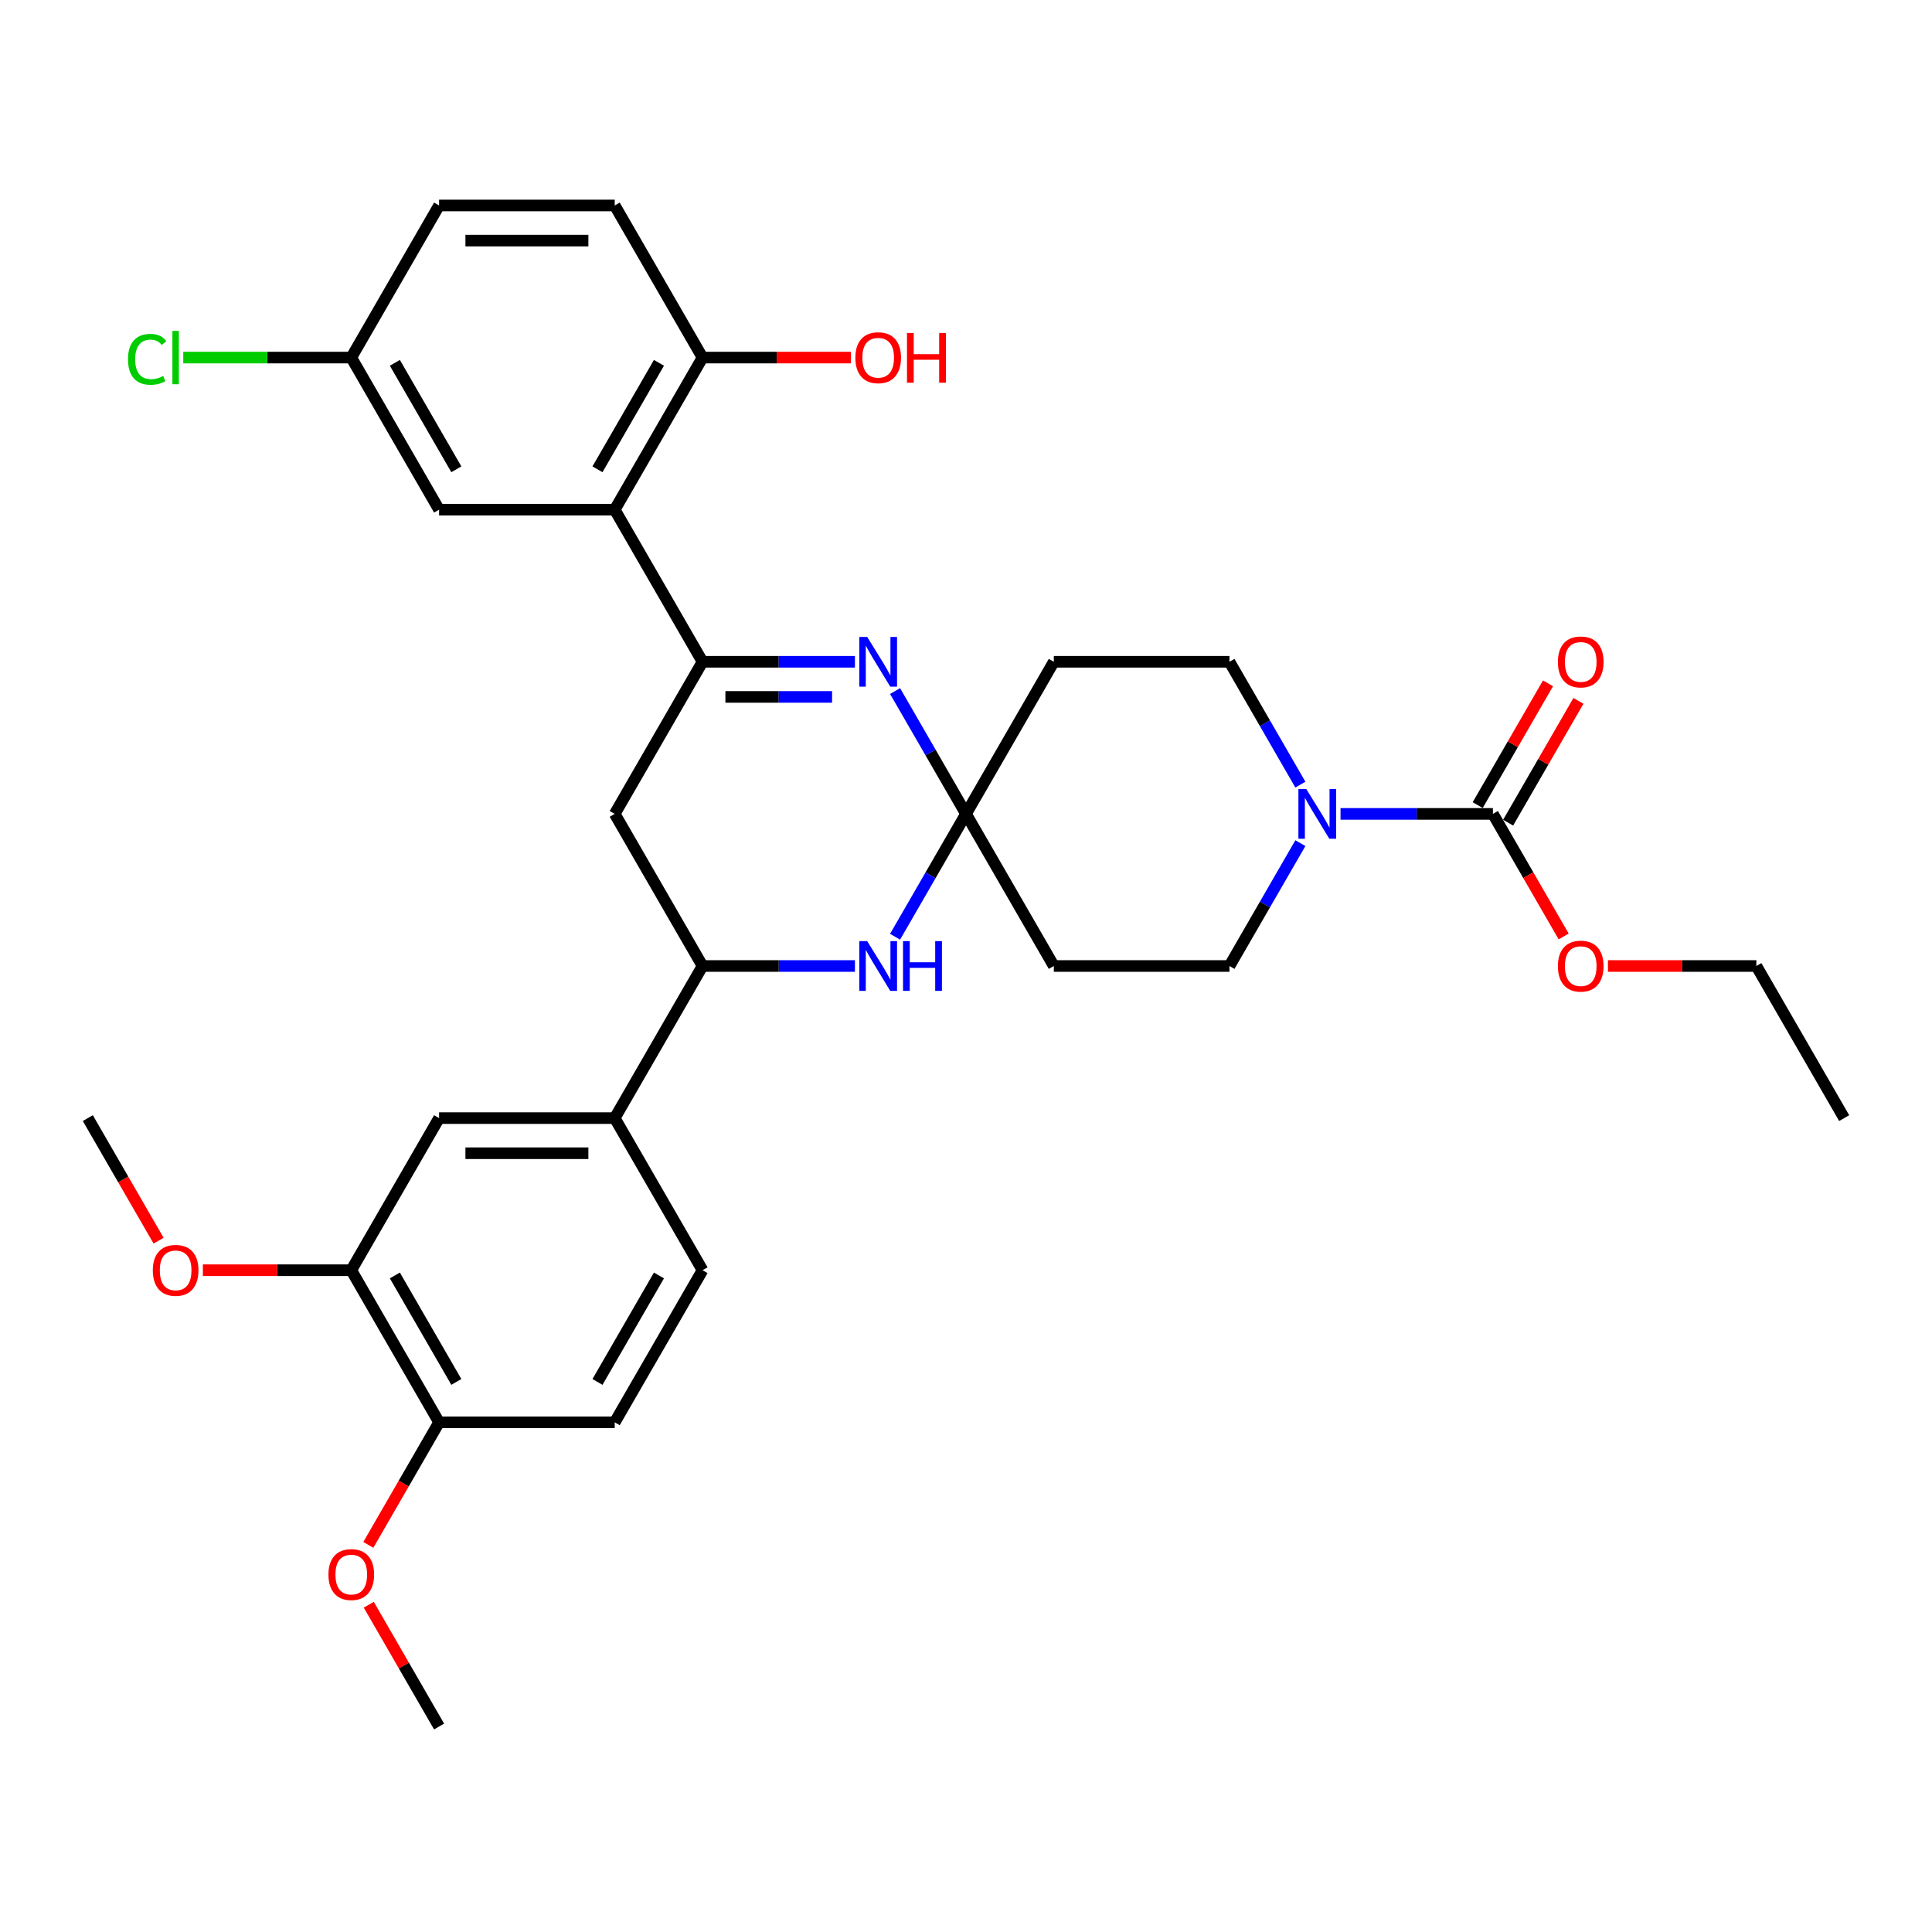 <?xml version='1.0' encoding='iso-8859-1'?>
<svg version='1.1' baseProfile='full'
              xmlns='http://www.w3.org/2000/svg'
                      xmlns:rdkit='http://www.rdkit.org/xml'
                      xmlns:xlink='http://www.w3.org/1999/xlink'
                  xml:space='preserve'
width='1000px' height='1000px' viewBox='0 0 1000 1000'>
<!-- END OF HEADER -->
<rect style='opacity:1.0;fill:#FFFFFF;stroke:none' width='1000' height='1000' x='0' y='0'> </rect>
<path class='bond-1' d='M 363.636,342.541 L 403.073,342.541' style='fill:none;fill-rule:evenodd;stroke:#000000;stroke-width:6px;stroke-linecap:butt;stroke-linejoin:miter;stroke-opacity:1' />
<path class='bond-1' d='M 403.073,342.541 L 442.509,342.541' style='fill:none;fill-rule:evenodd;stroke:#0000FF;stroke-width:6px;stroke-linecap:butt;stroke-linejoin:miter;stroke-opacity:1' />
<path class='bond-1' d='M 375.467,360.723 L 403.073,360.723' style='fill:none;fill-rule:evenodd;stroke:#000000;stroke-width:6px;stroke-linecap:butt;stroke-linejoin:miter;stroke-opacity:1' />
<path class='bond-1' d='M 403.073,360.723 L 430.678,360.723' style='fill:none;fill-rule:evenodd;stroke:#0000FF;stroke-width:6px;stroke-linecap:butt;stroke-linejoin:miter;stroke-opacity:1' />
<path class='bond-2' d='M 363.636,342.541 L 318.182,263.811' style='fill:none;fill-rule:evenodd;stroke:#000000;stroke-width:6px;stroke-linecap:butt;stroke-linejoin:miter;stroke-opacity:1' />
<path class='bond-7' d='M 363.636,342.541 L 318.182,421.27' style='fill:none;fill-rule:evenodd;stroke:#000000;stroke-width:6px;stroke-linecap:butt;stroke-linejoin:miter;stroke-opacity:1' />
<path class='bond-0' d='M 500,421.27 L 481.645,389.478' style='fill:none;fill-rule:evenodd;stroke:#000000;stroke-width:6px;stroke-linecap:butt;stroke-linejoin:miter;stroke-opacity:1' />
<path class='bond-0' d='M 481.645,389.478 L 463.29,357.686' style='fill:none;fill-rule:evenodd;stroke:#0000FF;stroke-width:6px;stroke-linecap:butt;stroke-linejoin:miter;stroke-opacity:1' />
<path class='bond-9' d='M 500,421.27 L 545.455,342.541' style='fill:none;fill-rule:evenodd;stroke:#000000;stroke-width:6px;stroke-linecap:butt;stroke-linejoin:miter;stroke-opacity:1' />
<path class='bond-10' d='M 500,421.27 L 545.455,500' style='fill:none;fill-rule:evenodd;stroke:#000000;stroke-width:6px;stroke-linecap:butt;stroke-linejoin:miter;stroke-opacity:1' />
<path class='bond-33' d='M 500,421.27 L 481.645,453.062' style='fill:none;fill-rule:evenodd;stroke:#000000;stroke-width:6px;stroke-linecap:butt;stroke-linejoin:miter;stroke-opacity:1' />
<path class='bond-33' d='M 481.645,453.062 L 463.29,484.855' style='fill:none;fill-rule:evenodd;stroke:#0000FF;stroke-width:6px;stroke-linecap:butt;stroke-linejoin:miter;stroke-opacity:1' />
<path class='bond-13' d='M 318.182,263.811 L 363.636,185.082' style='fill:none;fill-rule:evenodd;stroke:#000000;stroke-width:6px;stroke-linecap:butt;stroke-linejoin:miter;stroke-opacity:1' />
<path class='bond-13' d='M 309.254,242.911 L 341.072,187.8' style='fill:none;fill-rule:evenodd;stroke:#000000;stroke-width:6px;stroke-linecap:butt;stroke-linejoin:miter;stroke-opacity:1' />
<path class='bond-16' d='M 318.182,263.811 L 227.273,263.811' style='fill:none;fill-rule:evenodd;stroke:#000000;stroke-width:6px;stroke-linecap:butt;stroke-linejoin:miter;stroke-opacity:1' />
<path class='bond-3' d='M 442.509,500 L 403.073,500' style='fill:none;fill-rule:evenodd;stroke:#0000FF;stroke-width:6px;stroke-linecap:butt;stroke-linejoin:miter;stroke-opacity:1' />
<path class='bond-3' d='M 403.073,500 L 363.636,500' style='fill:none;fill-rule:evenodd;stroke:#000000;stroke-width:6px;stroke-linecap:butt;stroke-linejoin:miter;stroke-opacity:1' />
<path class='bond-4' d='M 673.074,436.416 L 654.719,468.208' style='fill:none;fill-rule:evenodd;stroke:#0000FF;stroke-width:6px;stroke-linecap:butt;stroke-linejoin:miter;stroke-opacity:1' />
<path class='bond-4' d='M 654.719,468.208 L 636.364,500' style='fill:none;fill-rule:evenodd;stroke:#000000;stroke-width:6px;stroke-linecap:butt;stroke-linejoin:miter;stroke-opacity:1' />
<path class='bond-5' d='M 693.855,421.27 L 733.291,421.27' style='fill:none;fill-rule:evenodd;stroke:#0000FF;stroke-width:6px;stroke-linecap:butt;stroke-linejoin:miter;stroke-opacity:1' />
<path class='bond-5' d='M 733.291,421.27 L 772.727,421.27' style='fill:none;fill-rule:evenodd;stroke:#000000;stroke-width:6px;stroke-linecap:butt;stroke-linejoin:miter;stroke-opacity:1' />
<path class='bond-35' d='M 673.074,406.125 L 654.719,374.333' style='fill:none;fill-rule:evenodd;stroke:#0000FF;stroke-width:6px;stroke-linecap:butt;stroke-linejoin:miter;stroke-opacity:1' />
<path class='bond-35' d='M 654.719,374.333 L 636.364,342.541' style='fill:none;fill-rule:evenodd;stroke:#000000;stroke-width:6px;stroke-linecap:butt;stroke-linejoin:miter;stroke-opacity:1' />
<path class='bond-17' d='M 780.6,425.816 L 798.798,394.297' style='fill:none;fill-rule:evenodd;stroke:#000000;stroke-width:6px;stroke-linecap:butt;stroke-linejoin:miter;stroke-opacity:1' />
<path class='bond-17' d='M 798.798,394.297 L 816.996,362.777' style='fill:none;fill-rule:evenodd;stroke:#FF0000;stroke-width:6px;stroke-linecap:butt;stroke-linejoin:miter;stroke-opacity:1' />
<path class='bond-17' d='M 764.854,416.725 L 783.052,385.206' style='fill:none;fill-rule:evenodd;stroke:#000000;stroke-width:6px;stroke-linecap:butt;stroke-linejoin:miter;stroke-opacity:1' />
<path class='bond-17' d='M 783.052,385.206 L 801.25,353.686' style='fill:none;fill-rule:evenodd;stroke:#FF0000;stroke-width:6px;stroke-linecap:butt;stroke-linejoin:miter;stroke-opacity:1' />
<path class='bond-23' d='M 772.727,421.27 L 791.04,452.99' style='fill:none;fill-rule:evenodd;stroke:#000000;stroke-width:6px;stroke-linecap:butt;stroke-linejoin:miter;stroke-opacity:1' />
<path class='bond-23' d='M 791.04,452.99 L 809.354,484.709' style='fill:none;fill-rule:evenodd;stroke:#FF0000;stroke-width:6px;stroke-linecap:butt;stroke-linejoin:miter;stroke-opacity:1' />
<path class='bond-6' d='M 363.636,500 L 318.182,421.27' style='fill:none;fill-rule:evenodd;stroke:#000000;stroke-width:6px;stroke-linecap:butt;stroke-linejoin:miter;stroke-opacity:1' />
<path class='bond-8' d='M 363.636,500 L 318.182,578.73' style='fill:none;fill-rule:evenodd;stroke:#000000;stroke-width:6px;stroke-linecap:butt;stroke-linejoin:miter;stroke-opacity:1' />
<path class='bond-11' d='M 318.182,578.73 L 227.273,578.73' style='fill:none;fill-rule:evenodd;stroke:#000000;stroke-width:6px;stroke-linecap:butt;stroke-linejoin:miter;stroke-opacity:1' />
<path class='bond-11' d='M 304.545,596.911 L 240.909,596.911' style='fill:none;fill-rule:evenodd;stroke:#000000;stroke-width:6px;stroke-linecap:butt;stroke-linejoin:miter;stroke-opacity:1' />
<path class='bond-19' d='M 318.182,578.73 L 363.636,657.459' style='fill:none;fill-rule:evenodd;stroke:#000000;stroke-width:6px;stroke-linecap:butt;stroke-linejoin:miter;stroke-opacity:1' />
<path class='bond-15' d='M 545.455,342.541 L 636.364,342.541' style='fill:none;fill-rule:evenodd;stroke:#000000;stroke-width:6px;stroke-linecap:butt;stroke-linejoin:miter;stroke-opacity:1' />
<path class='bond-14' d='M 545.455,500 L 636.364,500' style='fill:none;fill-rule:evenodd;stroke:#000000;stroke-width:6px;stroke-linecap:butt;stroke-linejoin:miter;stroke-opacity:1' />
<path class='bond-12' d='M 227.273,578.73 L 181.818,657.459' style='fill:none;fill-rule:evenodd;stroke:#000000;stroke-width:6px;stroke-linecap:butt;stroke-linejoin:miter;stroke-opacity:1' />
<path class='bond-25' d='M 181.818,657.459 L 143.409,657.459' style='fill:none;fill-rule:evenodd;stroke:#000000;stroke-width:6px;stroke-linecap:butt;stroke-linejoin:miter;stroke-opacity:1' />
<path class='bond-25' d='M 143.409,657.459 L 105,657.459' style='fill:none;fill-rule:evenodd;stroke:#FF0000;stroke-width:6px;stroke-linecap:butt;stroke-linejoin:miter;stroke-opacity:1' />
<path class='bond-36' d='M 181.818,657.459 L 227.273,736.189' style='fill:none;fill-rule:evenodd;stroke:#000000;stroke-width:6px;stroke-linecap:butt;stroke-linejoin:miter;stroke-opacity:1' />
<path class='bond-36' d='M 204.382,660.178 L 236.2,715.288' style='fill:none;fill-rule:evenodd;stroke:#000000;stroke-width:6px;stroke-linecap:butt;stroke-linejoin:miter;stroke-opacity:1' />
<path class='bond-21' d='M 363.636,185.082 L 318.182,106.352' style='fill:none;fill-rule:evenodd;stroke:#000000;stroke-width:6px;stroke-linecap:butt;stroke-linejoin:miter;stroke-opacity:1' />
<path class='bond-27' d='M 363.636,185.082 L 402.045,185.082' style='fill:none;fill-rule:evenodd;stroke:#000000;stroke-width:6px;stroke-linecap:butt;stroke-linejoin:miter;stroke-opacity:1' />
<path class='bond-27' d='M 402.045,185.082 L 440.455,185.082' style='fill:none;fill-rule:evenodd;stroke:#FF0000;stroke-width:6px;stroke-linecap:butt;stroke-linejoin:miter;stroke-opacity:1' />
<path class='bond-22' d='M 227.273,263.811 L 181.818,185.082' style='fill:none;fill-rule:evenodd;stroke:#000000;stroke-width:6px;stroke-linecap:butt;stroke-linejoin:miter;stroke-opacity:1' />
<path class='bond-22' d='M 236.2,242.911 L 204.382,187.8' style='fill:none;fill-rule:evenodd;stroke:#000000;stroke-width:6px;stroke-linecap:butt;stroke-linejoin:miter;stroke-opacity:1' />
<path class='bond-18' d='M 227.273,736.189 L 318.182,736.189' style='fill:none;fill-rule:evenodd;stroke:#000000;stroke-width:6px;stroke-linecap:butt;stroke-linejoin:miter;stroke-opacity:1' />
<path class='bond-28' d='M 227.273,736.189 L 208.96,767.908' style='fill:none;fill-rule:evenodd;stroke:#000000;stroke-width:6px;stroke-linecap:butt;stroke-linejoin:miter;stroke-opacity:1' />
<path class='bond-28' d='M 208.96,767.908 L 190.646,799.627' style='fill:none;fill-rule:evenodd;stroke:#FF0000;stroke-width:6px;stroke-linecap:butt;stroke-linejoin:miter;stroke-opacity:1' />
<path class='bond-20' d='M 363.636,657.459 L 318.182,736.189' style='fill:none;fill-rule:evenodd;stroke:#000000;stroke-width:6px;stroke-linecap:butt;stroke-linejoin:miter;stroke-opacity:1' />
<path class='bond-20' d='M 341.072,660.178 L 309.254,715.288' style='fill:none;fill-rule:evenodd;stroke:#000000;stroke-width:6px;stroke-linecap:butt;stroke-linejoin:miter;stroke-opacity:1' />
<path class='bond-34' d='M 318.182,106.352 L 227.273,106.352' style='fill:none;fill-rule:evenodd;stroke:#000000;stroke-width:6px;stroke-linecap:butt;stroke-linejoin:miter;stroke-opacity:1' />
<path class='bond-34' d='M 304.545,124.534 L 240.909,124.534' style='fill:none;fill-rule:evenodd;stroke:#000000;stroke-width:6px;stroke-linecap:butt;stroke-linejoin:miter;stroke-opacity:1' />
<path class='bond-24' d='M 181.818,185.082 L 227.273,106.352' style='fill:none;fill-rule:evenodd;stroke:#000000;stroke-width:6px;stroke-linecap:butt;stroke-linejoin:miter;stroke-opacity:1' />
<path class='bond-26' d='M 181.818,185.082 L 138.336,185.082' style='fill:none;fill-rule:evenodd;stroke:#000000;stroke-width:6px;stroke-linecap:butt;stroke-linejoin:miter;stroke-opacity:1' />
<path class='bond-26' d='M 138.336,185.082 L 94.855,185.082' style='fill:none;fill-rule:evenodd;stroke:#00CC00;stroke-width:6px;stroke-linecap:butt;stroke-linejoin:miter;stroke-opacity:1' />
<path class='bond-29' d='M 832.273,500 L 870.682,500' style='fill:none;fill-rule:evenodd;stroke:#FF0000;stroke-width:6px;stroke-linecap:butt;stroke-linejoin:miter;stroke-opacity:1' />
<path class='bond-29' d='M 870.682,500 L 909.091,500' style='fill:none;fill-rule:evenodd;stroke:#000000;stroke-width:6px;stroke-linecap:butt;stroke-linejoin:miter;stroke-opacity:1' />
<path class='bond-30' d='M 82.081,642.168 L 63.768,610.449' style='fill:none;fill-rule:evenodd;stroke:#FF0000;stroke-width:6px;stroke-linecap:butt;stroke-linejoin:miter;stroke-opacity:1' />
<path class='bond-30' d='M 63.768,610.449 L 45.455,578.73' style='fill:none;fill-rule:evenodd;stroke:#000000;stroke-width:6px;stroke-linecap:butt;stroke-linejoin:miter;stroke-opacity:1' />
<path class='bond-31' d='M 190.877,830.609 L 209.075,862.129' style='fill:none;fill-rule:evenodd;stroke:#FF0000;stroke-width:6px;stroke-linecap:butt;stroke-linejoin:miter;stroke-opacity:1' />
<path class='bond-31' d='M 209.075,862.129 L 227.273,893.648' style='fill:none;fill-rule:evenodd;stroke:#000000;stroke-width:6px;stroke-linecap:butt;stroke-linejoin:miter;stroke-opacity:1' />
<path class='bond-32' d='M 909.091,500 L 954.545,578.73' style='fill:none;fill-rule:evenodd;stroke:#000000;stroke-width:6px;stroke-linecap:butt;stroke-linejoin:miter;stroke-opacity:1' />
<path  class='atom-2' d='M 448.855 329.668
L 457.291 343.304
Q 458.127 344.65, 459.473 347.086
Q 460.818 349.523, 460.891 349.668
L 460.891 329.668
L 464.309 329.668
L 464.309 355.414
L 460.782 355.414
L 451.727 340.504
Q 450.673 338.759, 449.545 336.759
Q 448.455 334.759, 448.127 334.141
L 448.127 355.414
L 444.782 355.414
L 444.782 329.668
L 448.855 329.668
' fill='#0000FF'/>
<path  class='atom-4' d='M 448.855 487.127
L 457.291 500.764
Q 458.127 502.109, 459.473 504.545
Q 460.818 506.982, 460.891 507.127
L 460.891 487.127
L 464.309 487.127
L 464.309 512.873
L 460.782 512.873
L 451.727 497.964
Q 450.673 496.218, 449.545 494.218
Q 448.455 492.218, 448.127 491.6
L 448.127 512.873
L 444.782 512.873
L 444.782 487.127
L 448.855 487.127
' fill='#0000FF'/>
<path  class='atom-4' d='M 467.4 487.127
L 470.891 487.127
L 470.891 498.073
L 484.055 498.073
L 484.055 487.127
L 487.545 487.127
L 487.545 512.873
L 484.055 512.873
L 484.055 500.982
L 470.891 500.982
L 470.891 512.873
L 467.4 512.873
L 467.4 487.127
' fill='#0000FF'/>
<path  class='atom-5' d='M 676.127 408.398
L 684.564 422.034
Q 685.4 423.38, 686.745 425.816
Q 688.091 428.252, 688.164 428.398
L 688.164 408.398
L 691.582 408.398
L 691.582 434.143
L 688.055 434.143
L 679 419.234
Q 677.945 417.489, 676.818 415.489
Q 675.727 413.489, 675.4 412.87
L 675.4 434.143
L 672.055 434.143
L 672.055 408.398
L 676.127 408.398
' fill='#0000FF'/>
<path  class='atom-18' d='M 806.364 342.614
Q 806.364 336.432, 809.418 332.977
Q 812.473 329.523, 818.182 329.523
Q 823.891 329.523, 826.945 332.977
Q 830 336.432, 830 342.614
Q 830 348.868, 826.909 352.432
Q 823.818 355.959, 818.182 355.959
Q 812.509 355.959, 809.418 352.432
Q 806.364 348.904, 806.364 342.614
M 818.182 353.05
Q 822.109 353.05, 824.218 350.432
Q 826.364 347.777, 826.364 342.614
Q 826.364 337.559, 824.218 335.014
Q 822.109 332.432, 818.182 332.432
Q 814.255 332.432, 812.109 334.977
Q 810 337.523, 810 342.614
Q 810 347.814, 812.109 350.432
Q 814.255 353.05, 818.182 353.05
' fill='#FF0000'/>
<path  class='atom-24' d='M 806.364 500.073
Q 806.364 493.891, 809.418 490.436
Q 812.473 486.982, 818.182 486.982
Q 823.891 486.982, 826.945 490.436
Q 830 493.891, 830 500.073
Q 830 506.327, 826.909 509.891
Q 823.818 513.418, 818.182 513.418
Q 812.509 513.418, 809.418 509.891
Q 806.364 506.364, 806.364 500.073
M 818.182 510.509
Q 822.109 510.509, 824.218 507.891
Q 826.364 505.236, 826.364 500.073
Q 826.364 495.018, 824.218 492.473
Q 822.109 489.891, 818.182 489.891
Q 814.255 489.891, 812.109 492.436
Q 810 494.982, 810 500.073
Q 810 505.273, 812.109 507.891
Q 814.255 510.509, 818.182 510.509
' fill='#FF0000'/>
<path  class='atom-26' d='M 79.091 657.532
Q 79.091 651.35, 82.145 647.896
Q 85.2 644.441, 90.909 644.441
Q 96.618 644.441, 99.673 647.896
Q 102.727 651.35, 102.727 657.532
Q 102.727 663.786, 99.636 667.35
Q 96.546 670.877, 90.909 670.877
Q 85.236 670.877, 82.145 667.35
Q 79.091 663.823, 79.091 657.532
M 90.909 667.968
Q 94.836 667.968, 96.945 665.35
Q 99.091 662.696, 99.091 657.532
Q 99.091 652.477, 96.945 649.932
Q 94.836 647.35, 90.909 647.35
Q 86.982 647.35, 84.836 649.896
Q 82.727 652.441, 82.727 657.532
Q 82.727 662.732, 84.836 665.35
Q 86.982 667.968, 90.909 667.968
' fill='#FF0000'/>
<path  class='atom-27' d='M 66.254 185.973
Q 66.254 179.573, 69.236 176.227
Q 72.254 172.845, 77.964 172.845
Q 83.273 172.845, 86.109 176.591
L 83.709 178.554
Q 81.636 175.827, 77.964 175.827
Q 74.073 175.827, 72 178.445
Q 69.964 181.027, 69.964 185.973
Q 69.964 191.063, 72.073 193.682
Q 74.218 196.3, 78.364 196.3
Q 81.2 196.3, 84.509 194.591
L 85.527 197.318
Q 84.182 198.191, 82.145 198.7
Q 80.109 199.209, 77.855 199.209
Q 72.254 199.209, 69.236 195.791
Q 66.254 192.373, 66.254 185.973
' fill='#00CC00'/>
<path  class='atom-27' d='M 89.236 171.282
L 92.582 171.282
L 92.582 198.882
L 89.236 198.882
L 89.236 171.282
' fill='#00CC00'/>
<path  class='atom-28' d='M 442.727 185.154
Q 442.727 178.973, 445.782 175.518
Q 448.836 172.063, 454.545 172.063
Q 460.255 172.063, 463.309 175.518
Q 466.364 178.973, 466.364 185.154
Q 466.364 191.409, 463.273 194.973
Q 460.182 198.5, 454.545 198.5
Q 448.873 198.5, 445.782 194.973
Q 442.727 191.445, 442.727 185.154
M 454.545 195.591
Q 458.473 195.591, 460.582 192.973
Q 462.727 190.318, 462.727 185.154
Q 462.727 180.1, 460.582 177.554
Q 458.473 174.973, 454.545 174.973
Q 450.618 174.973, 448.473 177.518
Q 446.364 180.063, 446.364 185.154
Q 446.364 190.354, 448.473 192.973
Q 450.618 195.591, 454.545 195.591
' fill='#FF0000'/>
<path  class='atom-28' d='M 469.455 172.354
L 472.945 172.354
L 472.945 183.3
L 486.109 183.3
L 486.109 172.354
L 489.6 172.354
L 489.6 198.1
L 486.109 198.1
L 486.109 186.209
L 472.945 186.209
L 472.945 198.1
L 469.455 198.1
L 469.455 172.354
' fill='#FF0000'/>
<path  class='atom-29' d='M 170 814.991
Q 170 808.809, 173.055 805.355
Q 176.109 801.9, 181.818 801.9
Q 187.527 801.9, 190.582 805.355
Q 193.636 808.809, 193.636 814.991
Q 193.636 821.246, 190.545 824.809
Q 187.455 828.337, 181.818 828.337
Q 176.145 828.337, 173.055 824.809
Q 170 821.282, 170 814.991
M 181.818 825.427
Q 185.745 825.427, 187.855 822.809
Q 190 820.155, 190 814.991
Q 190 809.937, 187.855 807.391
Q 185.745 804.809, 181.818 804.809
Q 177.891 804.809, 175.745 807.355
Q 173.636 809.9, 173.636 814.991
Q 173.636 820.191, 175.745 822.809
Q 177.891 825.427, 181.818 825.427
' fill='#FF0000'/>
</svg>
